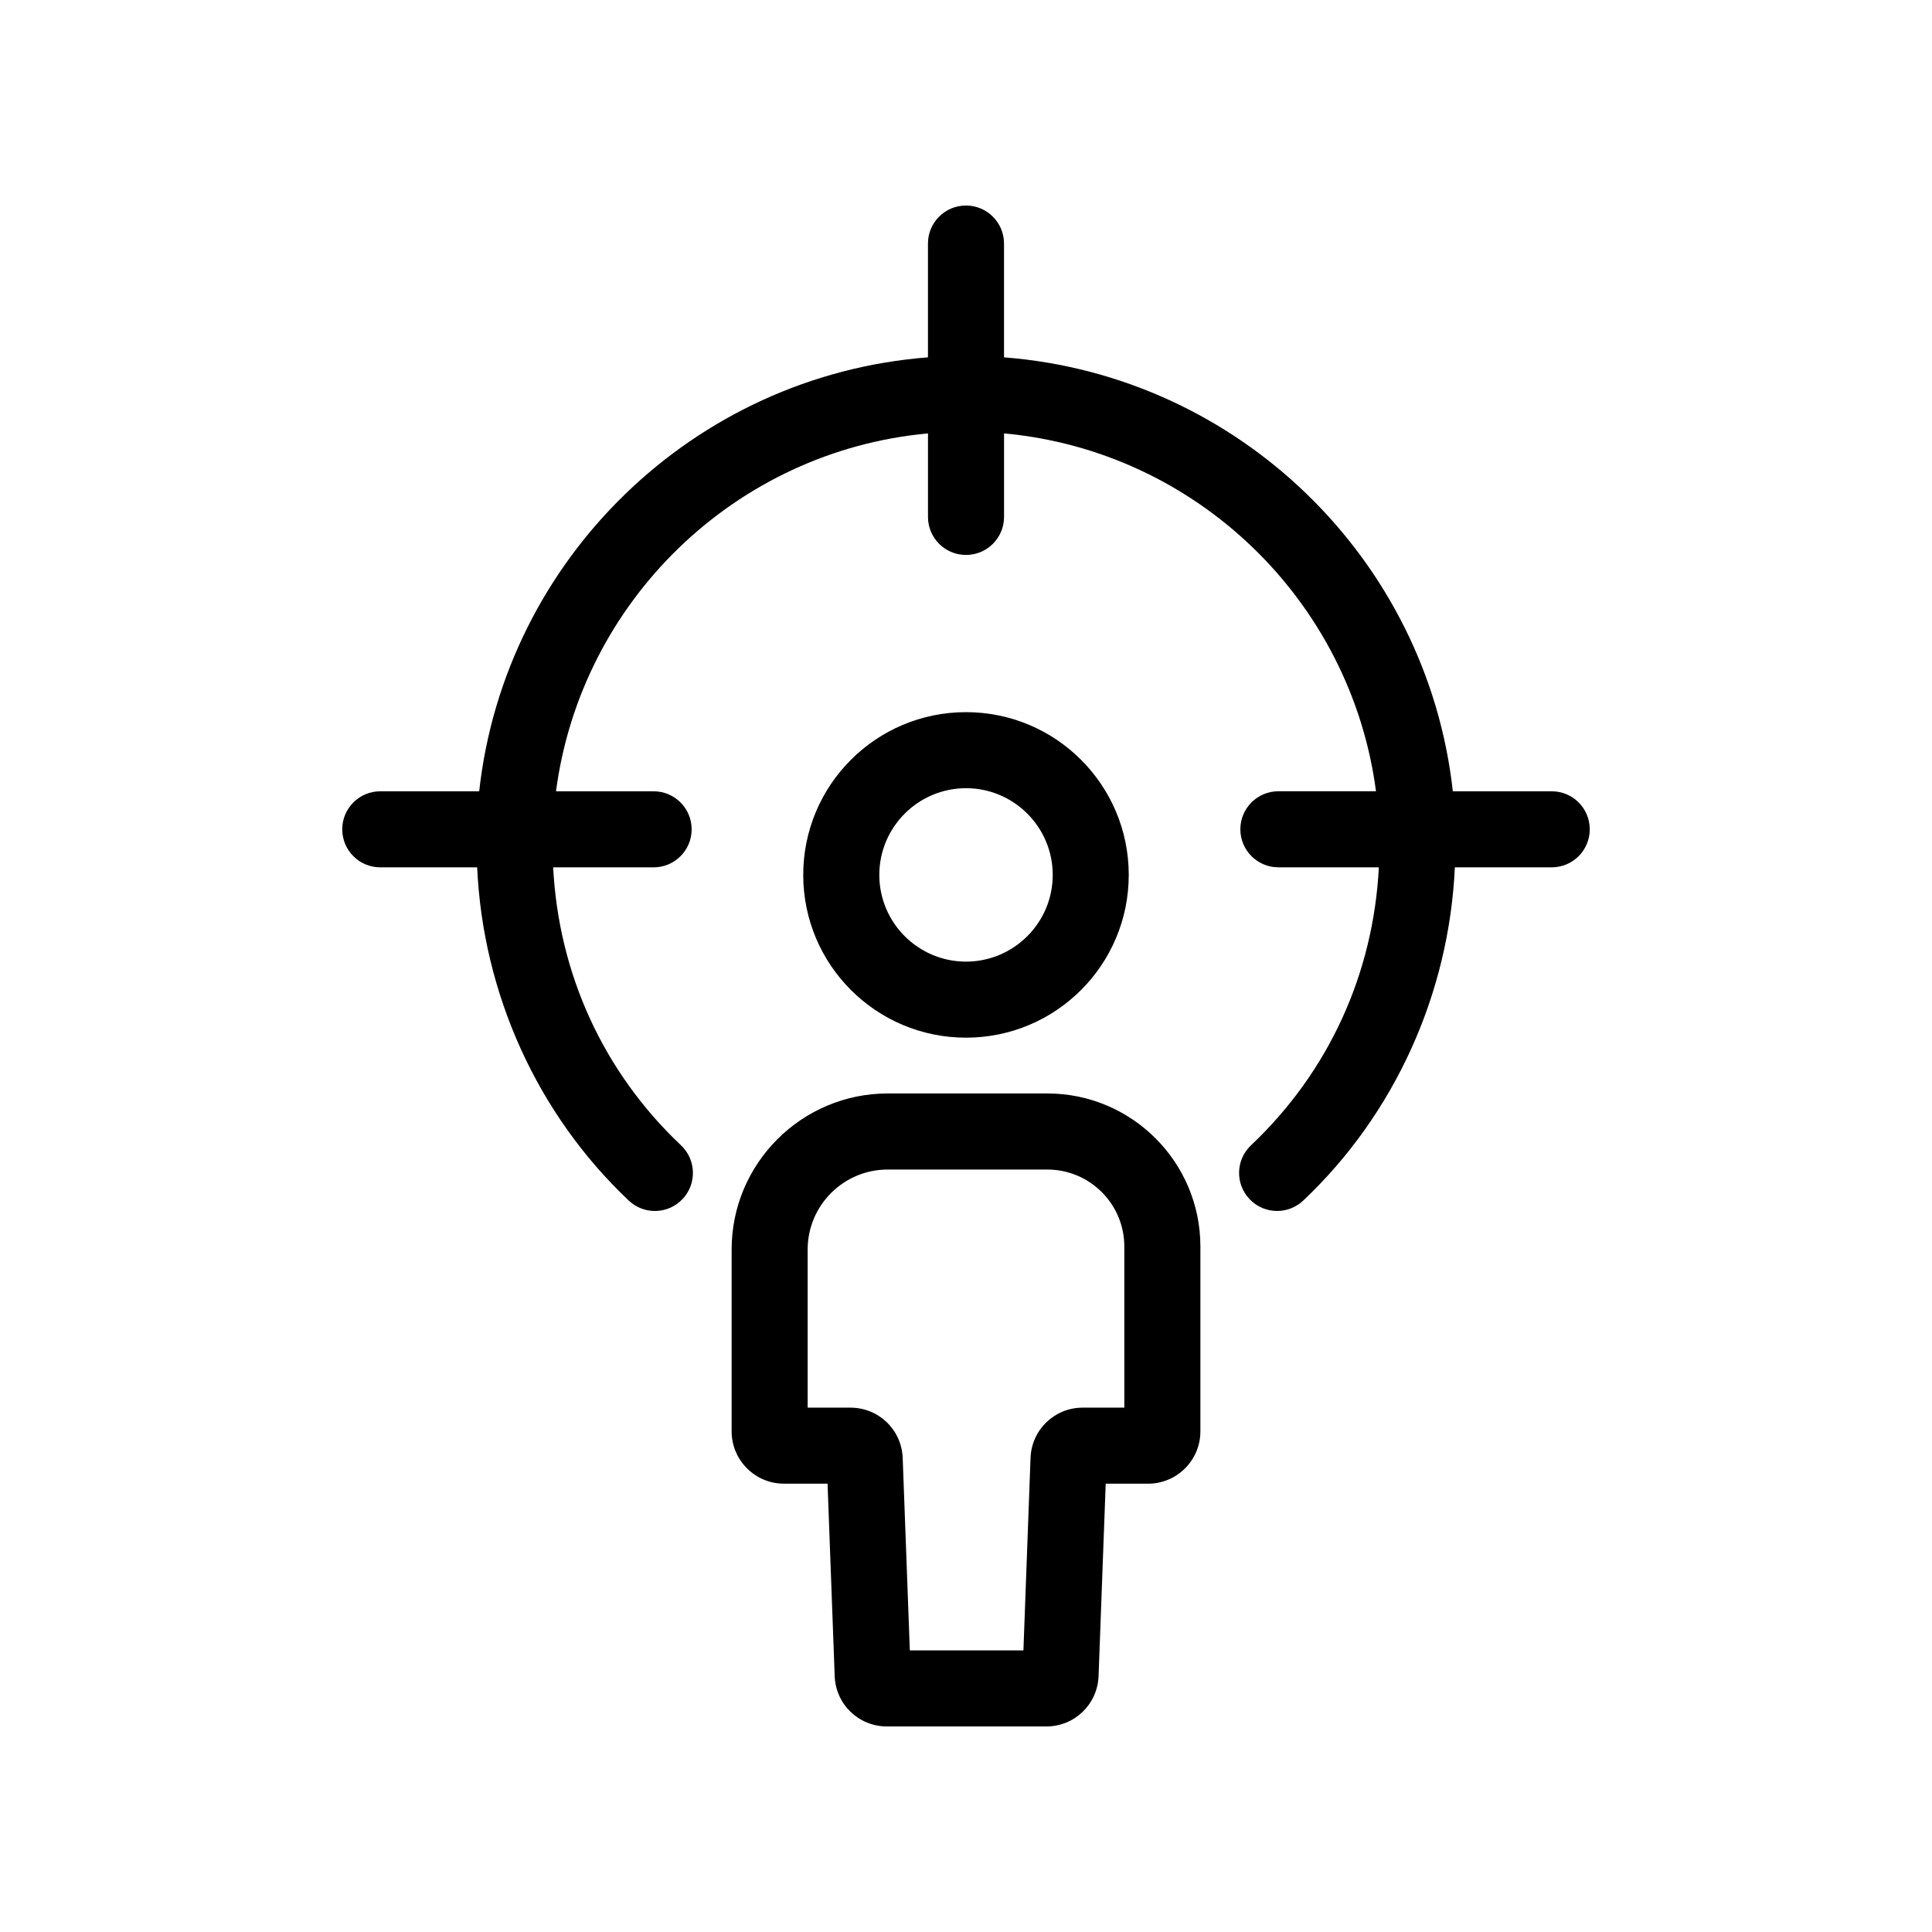 <?xml version="1.0" encoding="UTF-8"?>
<!-- Uploaded to: ICON Repo, www.iconrepo.com, Generator: ICON Repo Mixer Tools -->
<svg fill="#000000" width="800px" height="800px" version="1.1" viewBox="144 144 512 512" xmlns="http://www.w3.org/2000/svg">
 <g>
  <path d="m443.13 375.86c0-23.82-19.312-43.133-43.133-43.133-23.824 0-43.133 19.312-43.133 43.133 0.004 23.82 19.316 43.133 43.137 43.133s43.129-19.312 43.129-43.133zm-66.105 0c0-12.672 10.309-22.98 22.98-22.98s22.98 10.309 22.98 22.98-10.309 22.98-22.98 22.98-22.98-10.309-22.98-22.98z"/>
  <path d="m421.57 433.78h-42.328c-22.797 0-41.352 18.551-41.352 41.348v48.195c0 7.648 6.219 13.863 13.859 13.863h11.562l1.891 50.992c0.277 7.492 6.363 13.348 13.848 13.348h42.23c7.481 0 13.566-5.856 13.852-13.34l1.891-50.992h11.234c7.644 0 13.859-6.219 13.859-13.863v-49.004c-0.004-22.363-18.188-40.547-40.547-40.547zm20.391 83.258h-11.008c-7.488 0-13.574 5.856-13.852 13.34l-1.883 50.996h-30.102l-1.891-50.992c-0.289-7.488-6.367-13.34-13.855-13.34h-11.332v-41.906c0-11.688 9.512-21.195 21.199-21.195h42.328c11.246 0 20.391 9.141 20.391 20.391z"/>
  <path d="m555.23 353.7h-26.215c-6.805-61.559-56.809-110.19-118.94-115v-30.156c0-5.566-4.516-10.078-10.078-10.078-5.566 0-10.078 4.508-10.078 10.078v30.156c-62.129 4.809-112.13 53.438-118.93 115h-26.211c-5.566 0-10.078 4.508-10.078 10.078 0 5.566 4.508 10.078 10.078 10.078h25.676c1.516 33.406 15.859 65.336 40.18 88.312 4.047 3.828 10.422 3.641 14.246-0.402 3.82-4.047 3.641-10.418-0.402-14.238-20.621-19.492-32.43-45.484-33.883-73.672h26.621c5.562 0 10.078-4.508 10.078-10.078 0-5.566-4.516-10.078-10.078-10.078h-25.867c6.633-50.43 47.559-90.168 98.578-94.844v22.133c0 5.566 4.508 10.078 10.078 10.078 5.562 0 10.078-4.508 10.078-10.078v-22.133c51.016 4.676 91.941 44.41 98.57 94.836h-25.867c-5.562 0-10.078 4.508-10.078 10.078 0 5.566 4.516 10.078 10.078 10.078h26.625c-1.449 28.188-13.266 54.18-33.883 73.672-4.047 3.82-4.227 10.191-0.402 14.238 1.984 2.106 4.656 3.16 7.324 3.16 2.484 0 4.973-0.918 6.922-2.754 24.309-22.984 38.656-54.906 40.18-88.312h25.676c5.562 0 10.078-4.508 10.078-10.078-0.004-5.57-4.512-10.074-10.074-10.074z"/>
 </g>
</svg>